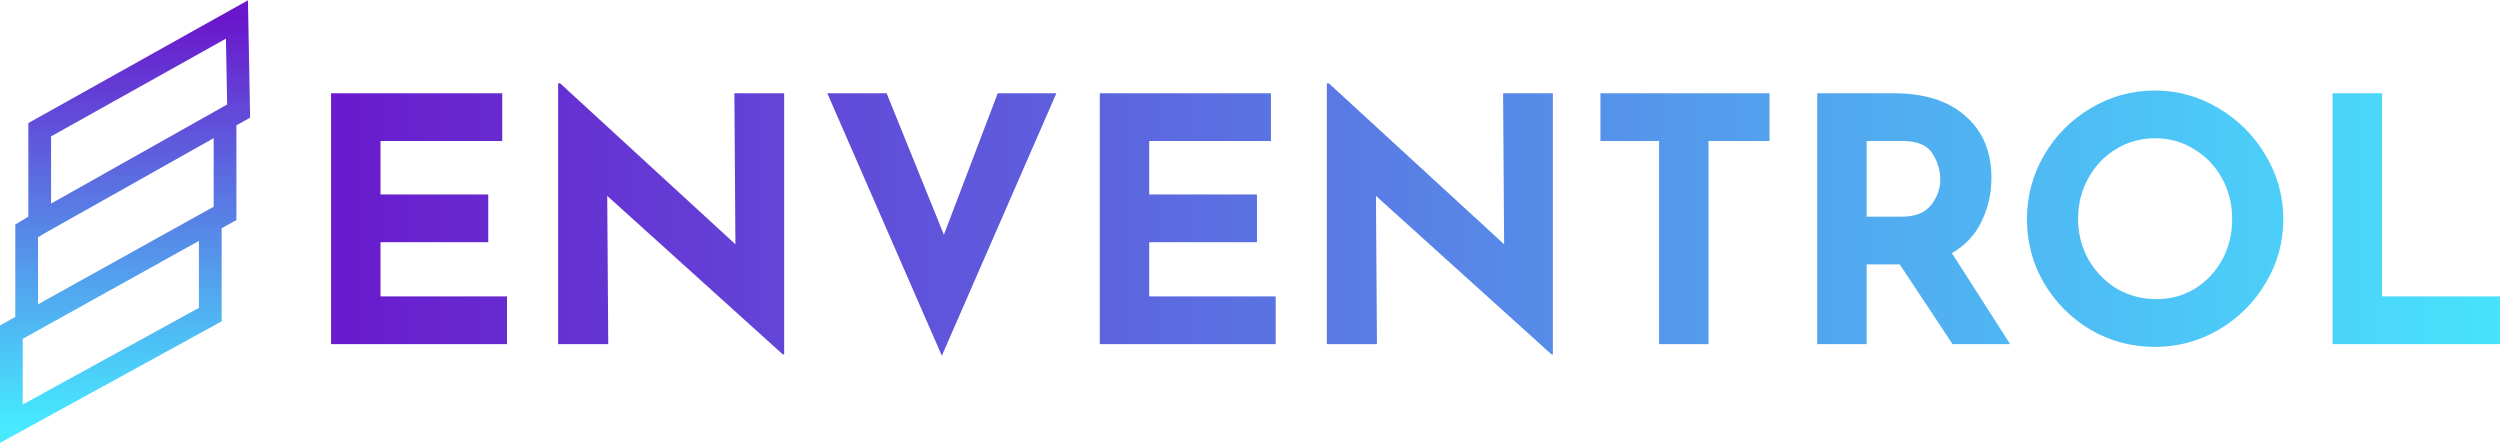 <svg width="1540" height="273" viewBox="0 0 1540 273" fill="none" xmlns="http://www.w3.org/2000/svg">
<rect x="0" y="0" width="1540" height="273" fill="#808080" stroke="none"/>
<g clip-path="url(#clip0_92_5)">
<rect width="1540" height="273" fill="white"/>
<path d="M309.37 57.44V86.84H234.4V119.81H300.76V149.21H234.4V182.6H312.31V212H203.95V57.44H309.37ZM483.043 57.44V218.3H482.203L374.053 120.65L374.683 212H343.813V51.35H345.073L453.013 150.47L452.383 57.44H483.043ZM650.736 57.44L580.176 219.14L509.616 57.44H546.156L581.436 144.59L614.616 57.44H650.736ZM782.895 57.44V86.84H707.925V119.81H774.285V149.21H707.925V182.6H785.835V212H677.475V57.44H782.895ZM956.569 57.44V218.3H955.729L847.579 120.65L848.209 212H817.339V51.35H818.599L926.539 150.47L925.909 57.44H956.569ZM1090.03 57.44V86.84H1052.44V212H1021.99V86.84H985.872V57.44H1090.03ZM1202.79 212L1170.24 162.86H1149.87V212H1119.42V57.44H1166.25C1185.43 57.44 1200.27 62.13 1210.77 71.51C1221.41 80.75 1226.73 93.42 1226.73 109.52C1226.73 119.04 1224.7 128 1220.64 136.4C1216.72 144.66 1210.63 151.17 1202.37 155.93L1238.28 212H1202.79ZM1149.87 133.46H1171.5C1179.76 133.46 1185.78 131.08 1189.56 126.32C1193.34 121.42 1195.23 116.17 1195.23 110.57C1195.23 104.97 1193.62 99.65 1190.4 94.61C1187.18 89.43 1180.95 86.84 1171.71 86.84H1149.87V133.46ZM1248.6 134.93C1248.6 120.93 1252.1 107.84 1259.1 95.66C1266.24 83.48 1275.83 73.82 1287.87 66.68C1300.05 59.4 1313.21 55.76 1327.35 55.76C1341.49 55.76 1354.58 59.4 1366.62 66.68C1378.8 73.82 1388.46 83.48 1395.6 95.66C1402.88 107.84 1406.52 120.93 1406.52 134.93C1406.52 149.21 1402.88 162.37 1395.6 174.41C1388.46 186.45 1378.8 196.04 1366.62 203.18C1354.58 210.18 1341.49 213.68 1327.35 213.68C1313.07 213.68 1299.91 210.18 1287.87 203.18C1275.83 196.04 1266.24 186.45 1259.1 174.41C1252.1 162.37 1248.6 149.21 1248.6 134.93ZM1280.1 134.93C1280.1 143.89 1282.2 152.15 1286.4 159.71C1290.74 167.27 1296.55 173.29 1303.83 177.77C1311.25 182.11 1319.44 184.28 1328.4 184.28C1337.08 184.28 1344.99 182.11 1352.13 177.77C1359.27 173.29 1364.87 167.34 1368.93 159.92C1372.99 152.36 1375.02 144.03 1375.02 134.93C1375.02 125.69 1372.92 117.29 1368.72 109.73C1364.52 102.17 1358.78 96.22 1351.5 91.88C1344.36 87.4 1336.38 85.16 1327.56 85.16C1318.74 85.16 1310.69 87.4 1303.41 91.88C1296.27 96.22 1290.6 102.17 1286.4 109.73C1282.2 117.29 1280.1 125.69 1280.1 134.93ZM1467.33 57.44V182.6H1539.99V212H1436.88V57.44H1467.33Z" fill="url(#paint0_linear_92_5)"/>
<path d="M24.456 137.371V79.909L145.953 12L147 68.417L138.621 73.132M24.456 137.371L16.426 142.246V199.359M24.456 137.371L138.621 73.132M16.426 199.359L7 204.583V261L129.544 193.787V136.495M16.426 199.359L129.544 136.495M138.621 73.132V131.45L129.544 136.495" stroke="url(#paint1_linear_92_5)" stroke-width="14"/>
</g>
<defs>
<linearGradient id="paint0_linear_92_5" x1="184" y1="136.5" x2="1589" y2="136.5" gradientUnits="userSpaceOnUse">
<stop stop-color="#6A17CC"/>
<stop offset="1" stop-color="#3DE8FF" stop-opacity="0.95"/>
</linearGradient>
<linearGradient id="paint1_linear_92_5" x1="77" y1="12" x2="77" y2="261" gradientUnits="userSpaceOnUse">
<stop stop-color="#6A17CC"/>
<stop offset="1" stop-color="#3DE8FF" stop-opacity="0.95"/>
</linearGradient>
<clipPath id="clip0_92_5">
<rect width="1540" height="273" fill="white"/>
</clipPath>
</defs>
</svg>
